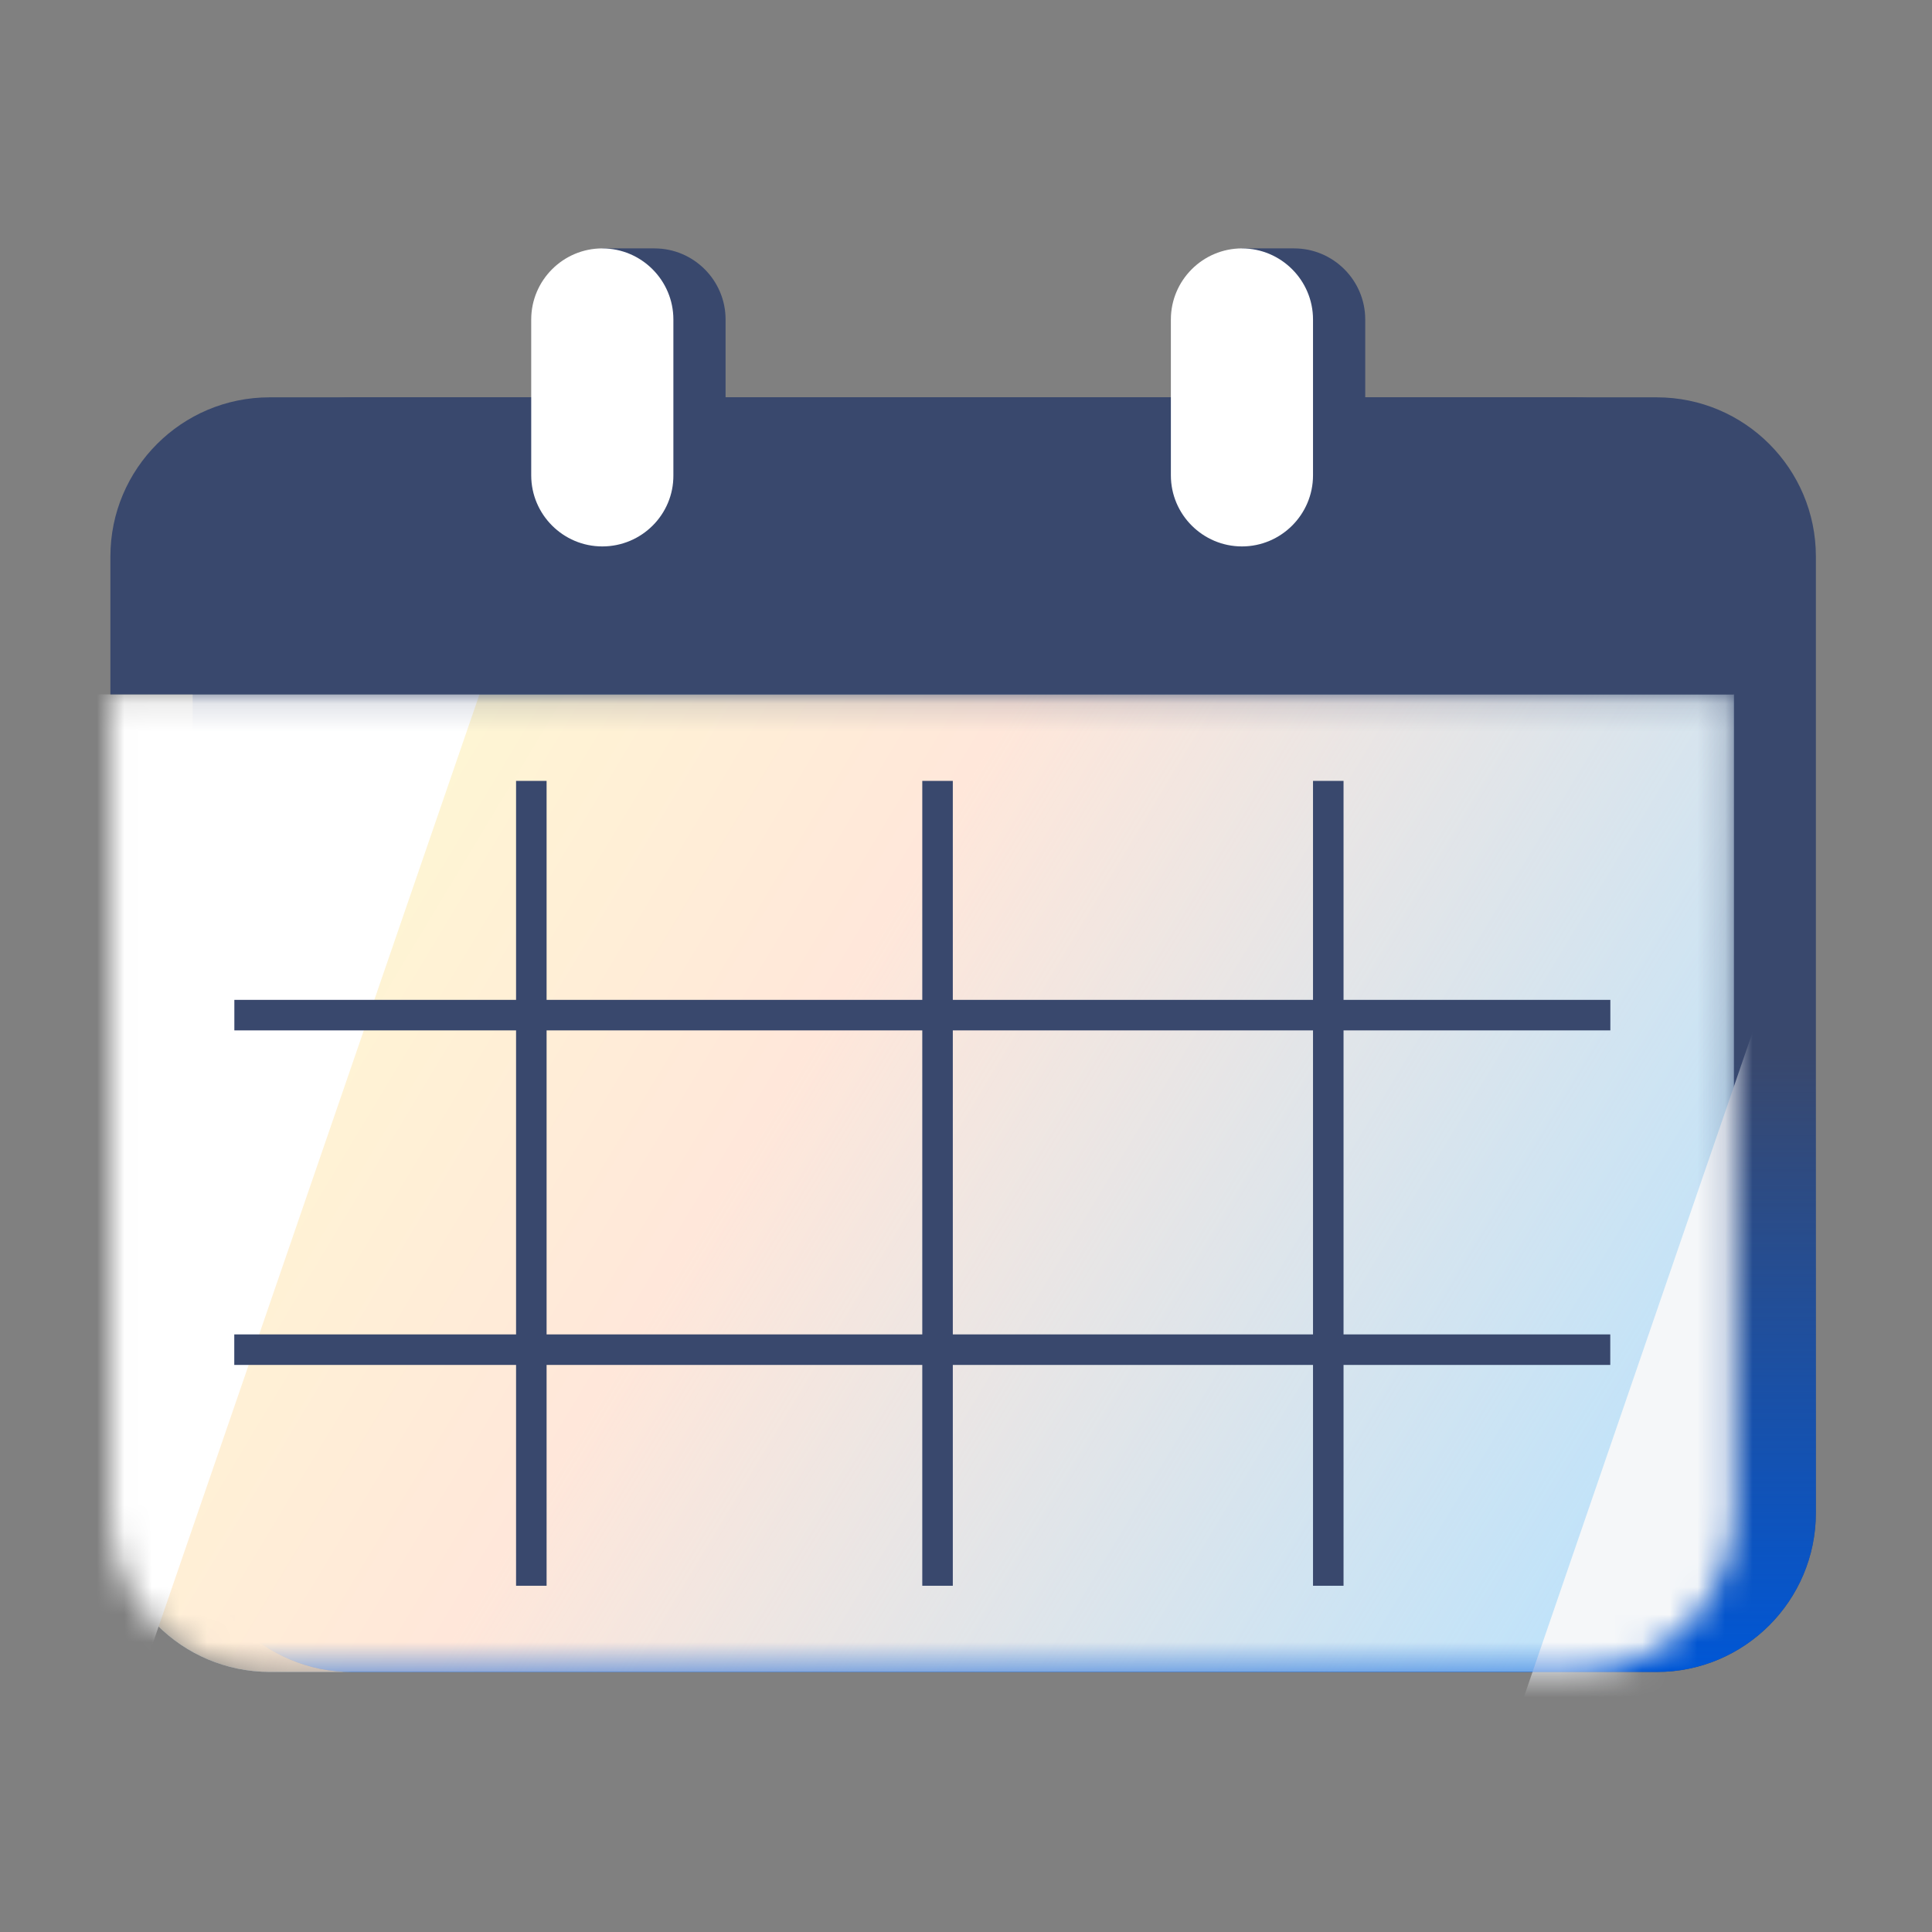 <svg width="70" height="70" viewBox="0 0 70 70" fill="none" xmlns="http://www.w3.org/2000/svg">
<rect x="0" y="0" width="70" height="70" fill="#808080" stroke="none"/>
<path d="M23.723 19.798H21.823V9H23.714C25.133 9 26.289 10.157 26.289 11.575V17.223C26.298 18.642 25.141 19.798 23.723 19.798ZM49.465 17.223V11.575C49.465 10.157 48.308 9 46.89 9H44.999V19.798H46.89C48.317 19.798 49.465 18.642 49.465 17.223Z" fill="#39486D"/>
<path d="M60.027 60.579H12.747C9.564 60.579 6.98 57.995 6.98 54.812V20.163C6.98 16.98 9.564 14.396 12.747 14.396H60.027C63.21 14.396 65.793 16.98 65.793 20.163V54.812C65.793 57.995 63.21 60.579 60.027 60.579Z" fill="#39486D"/>
<path d="M60.027 60.579H12.747C9.564 60.579 6.98 57.995 6.98 54.812V20.163C6.98 16.98 9.564 14.396 12.747 14.396H60.027C63.21 14.396 65.793 16.98 65.793 20.163V54.812C65.793 57.995 63.21 60.579 60.027 60.579Z" fill="url(#paint0_linear_1824_30364)"/>
<mask id="mask0_1824_30364" style="mask-type:alpha" maskUnits="userSpaceOnUse" x="4" y="25" width="59" height="36">
<path d="M57.055 60.576H9.775C6.592 60.576 4.009 57.992 4.009 54.809V25.158H62.822V54.809C62.822 57.992 60.238 60.576 57.055 60.576Z" fill="white"/>
</mask>
<g mask="url(#mask0_1824_30364)">
<path d="M57.055 60.576H9.775C6.592 60.576 4.009 57.992 4.009 54.809V25.158H62.822V54.809C62.822 57.992 60.238 60.576 57.055 60.576Z" fill="#B5E2FF"/>
<path d="M57.055 60.576H9.775C6.592 60.576 4.009 57.992 4.009 54.809V25.158H62.822V54.809C62.822 57.992 60.238 60.576 57.055 60.576Z" fill="url(#paint1_linear_1824_30364)"/>
<path d="M54.765 62.791H73.694L85.886 27.373H66.948L54.765 62.791Z" fill="#F5F7F9"/>
<path d="M-19.987 60.576H5.181L17.372 25.158H-7.804L-19.987 60.576Z" fill="white"/>
</g>
<path d="M62.822 25.161H4V20.163C4 16.98 6.584 14.396 9.767 14.396H57.047C60.23 14.396 62.813 16.98 62.813 20.163V25.161H62.822Z" fill="#39486D"/>
<path d="M21.822 19.798C20.404 19.798 19.247 18.642 19.247 17.223V11.575C19.247 10.157 20.404 9 21.822 9C23.241 9 24.398 10.157 24.398 11.575V17.223C24.406 18.642 23.249 19.798 21.822 19.798ZM47.573 17.223V11.575C47.573 10.157 46.416 9 44.998 9C43.58 9 42.423 10.157 42.423 11.575V17.223C42.423 18.642 43.58 19.798 44.998 19.798C46.416 19.798 47.573 18.642 47.573 17.223Z" fill="white"/>
<path d="M34.522 28.293H33.416V57.455H34.522V28.293Z" fill="#39486D"/>
<path d="M19.804 28.293H18.698V57.455H19.804V28.293Z" fill="#39486D"/>
<path d="M48.679 28.293H47.573V57.455H48.679V28.293Z" fill="#39486D"/>
<path d="M58.346 37.333V36.227L8.491 36.227V37.333L58.346 37.333Z" fill="#39486D"/>
<path d="M58.343 49.454V48.348L8.488 48.348V49.454L58.343 49.454Z" fill="#39486D"/>
<defs>
<linearGradient id="paint0_linear_1824_30364" x1="63.696" y1="60.579" x2="63.696" y2="38.19" gradientUnits="userSpaceOnUse">
<stop stop-color="#0057D6"/>
<stop offset="1" stop-color="#0057D6" stop-opacity="0"/>
</linearGradient>
<linearGradient id="paint1_linear_1824_30364" x1="4.009" y1="25.158" x2="62.822" y2="60.576" gradientUnits="userSpaceOnUse">
<stop stop-color="#FEFFCF"/>
<stop offset="0.411" stop-color="#FFE7DA"/>
<stop offset="1" stop-color="#FFE7DA" stop-opacity="0"/>
</linearGradient>
</defs>
</svg>
